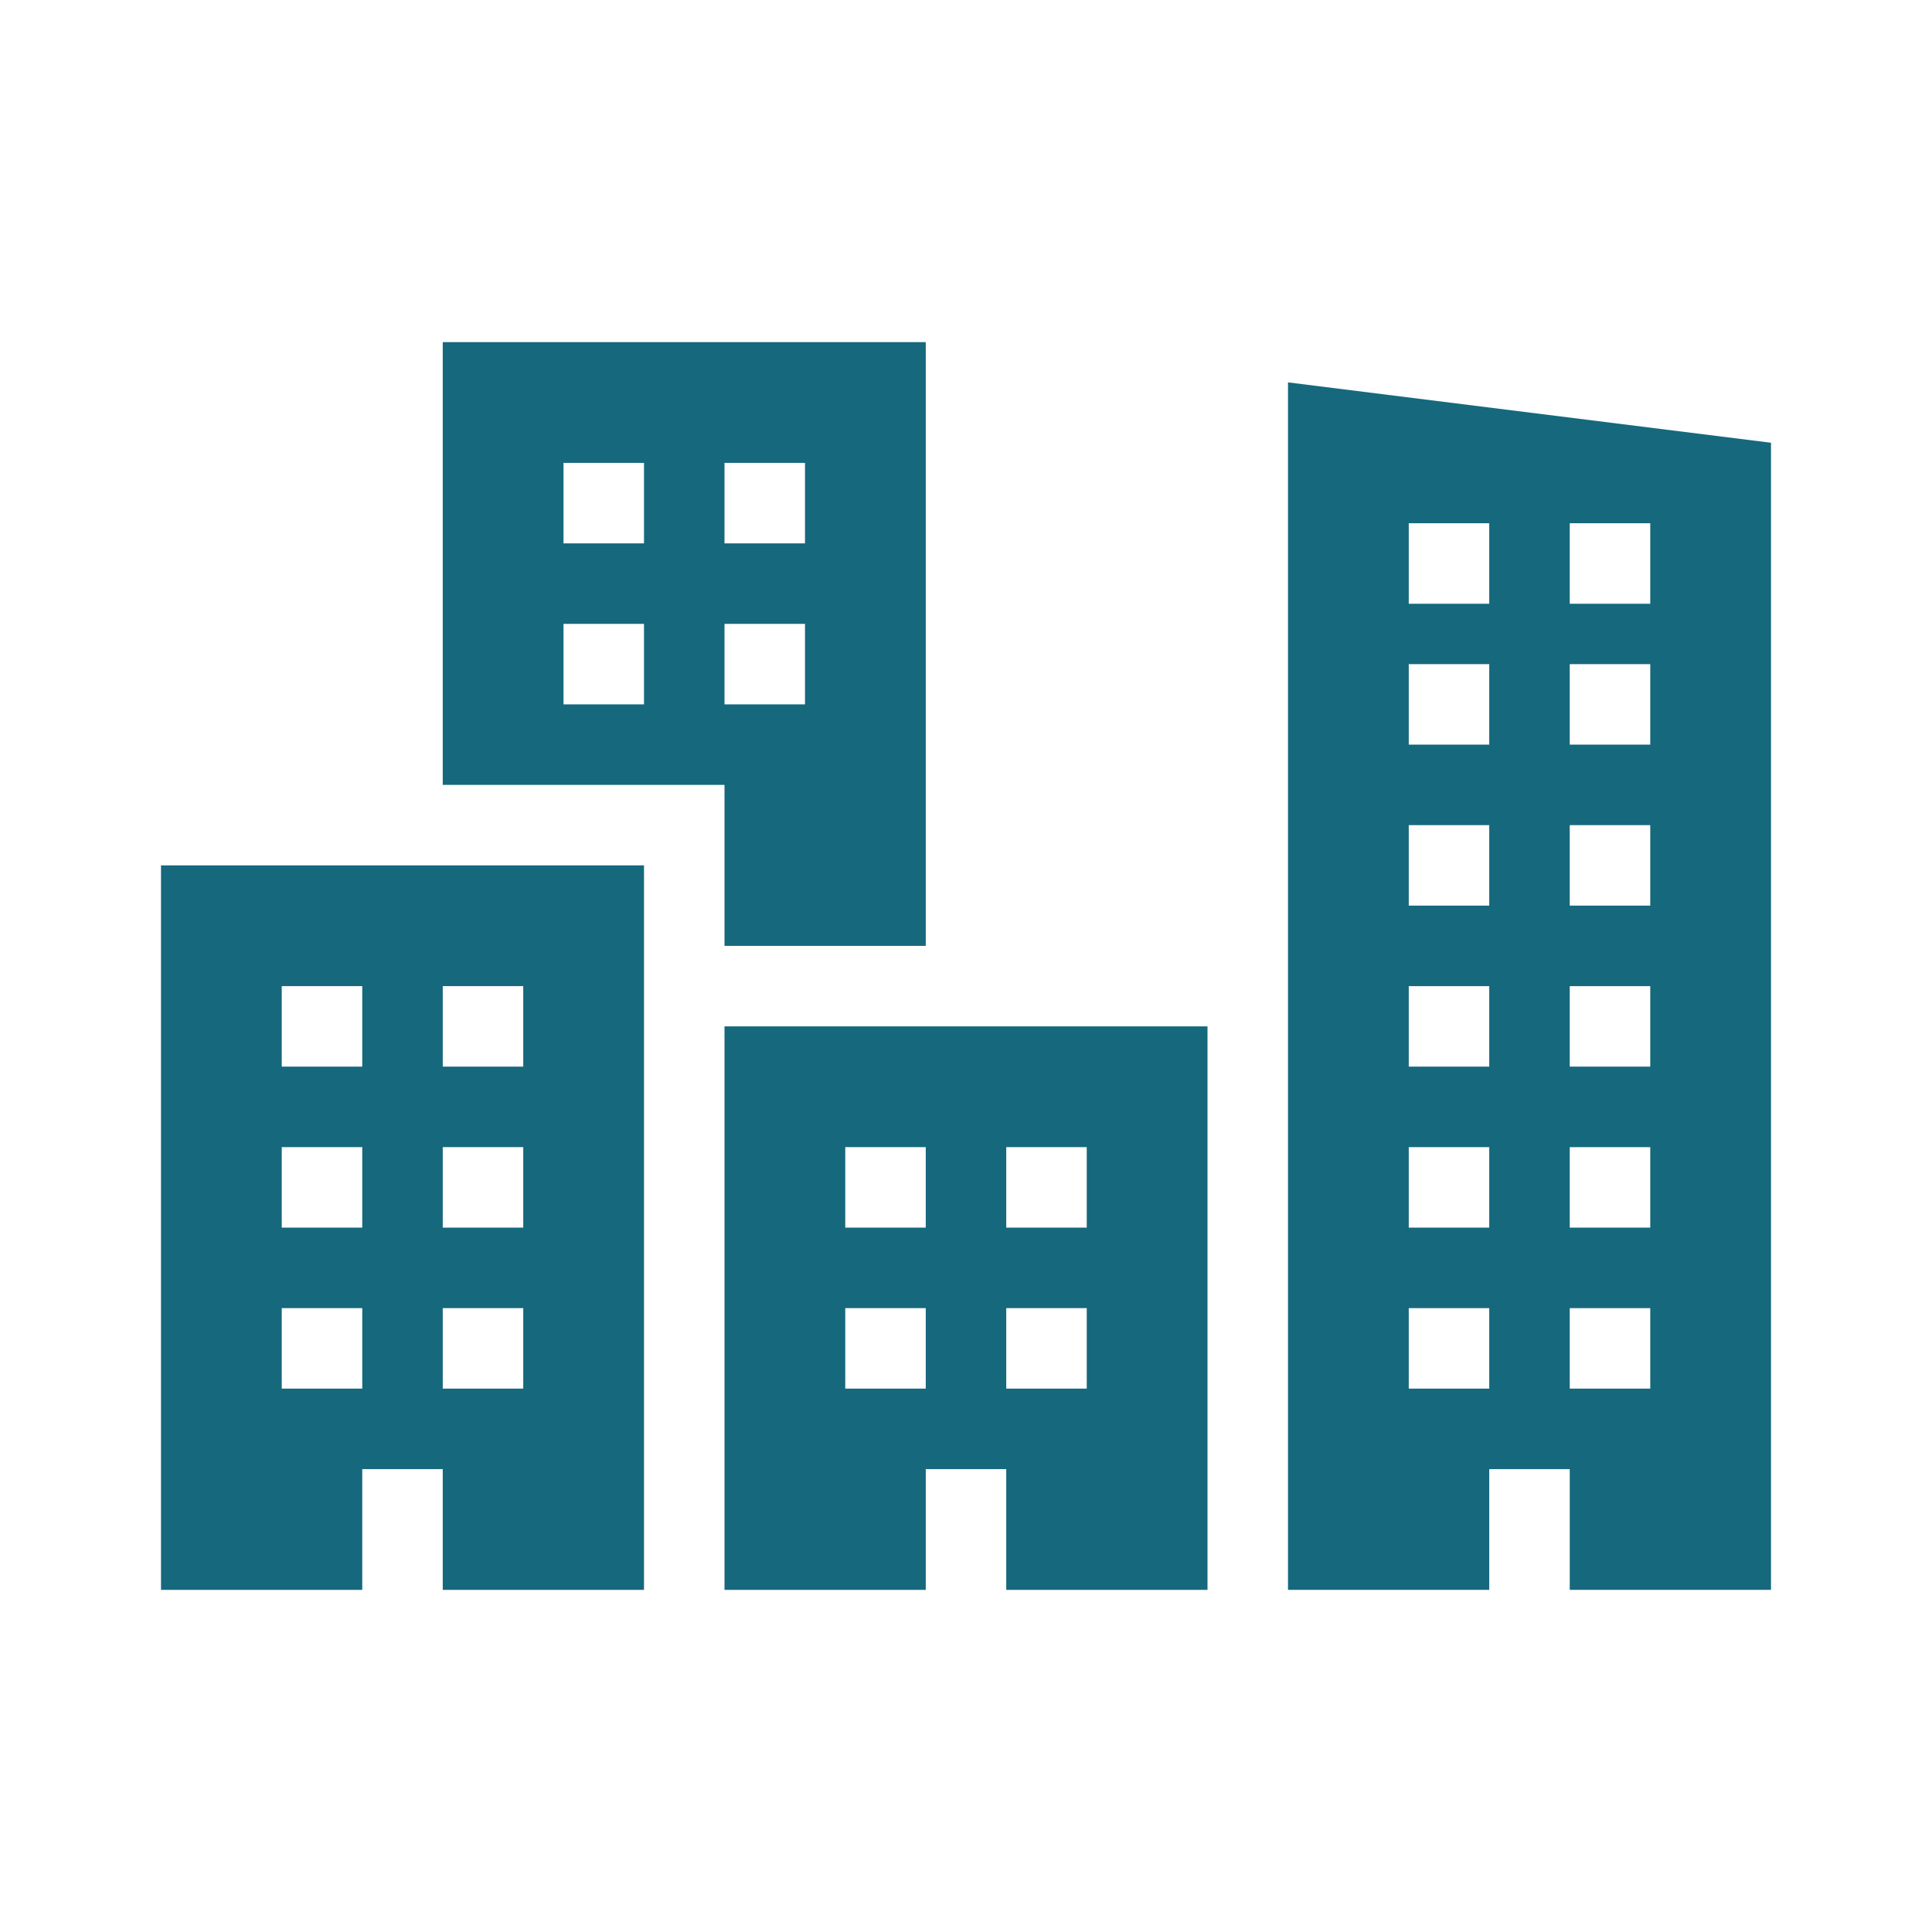 <svg xmlns="http://www.w3.org/2000/svg" xmlns:xlink="http://www.w3.org/1999/xlink" width="96" height="96" xml:space="preserve"><g transform="translate(-608 -328)"><path d="M622 393 626 393 626 397 622 397 622 393ZM622 385 626 385 626 389 622 389 622 385ZM622 377 626 377 626 381 622 381 622 377ZM630 393 634 393 634 397 630 397 630 393ZM630 385 634 385 634 389 630 389 630 385ZM630 377 634 377 634 381 630 381 630 377ZM616 407 626 407 626 401 630 401 630 407 640 407 640 371 616 371 616 407Z" fill="#16687D"></path><path d="M650 393 654 393 654 397 650 397 650 393ZM650 385 654 385 654 389 650 389 650 385ZM658 393 662 393 662 397 658 397 658 393ZM658 385 662 385 662 389 658 389 658 385ZM644 407 654 407 654 401 658 401 658 407 668 407 668 379 644 379 644 407Z" fill="#16687D"></path><path d="M690 358 686 358 686 354 690 354 690 358ZM690 365 686 365 686 361 690 361 690 365ZM690 373 686 373 686 369 690 369 690 373ZM690 381 686 381 686 377 690 377 690 381ZM690 389 686 389 686 385 690 385 690 389ZM690 397 686 397 686 393 690 393 690 397ZM682 358 678 358 678 354 682 354 682 358ZM682 365 678 365 678 361 682 361 682 365ZM682 373 678 373 678 369 682 369 682 373ZM682 381 678 381 678 377 682 377 682 381ZM682 389 678 389 678 385 682 385 682 389ZM682 397 678 397 678 393 682 393 682 397ZM672 347 672 407 682 407 682 401 686 401 686 407 696 407 696 350 672 347Z" fill="#16687D"></path><path d="M644 359 648 359 648 363 644 363 644 359ZM644 351 648 351 648 355 644 355 644 351ZM640 355 636 355 636 351 640 351 640 355ZM640 363 636 363 636 359 640 359 640 363ZM644 375 654 375 654 345 630 345 630 367 644 367 644 375Z" fill="#16687D"></path></g></svg>